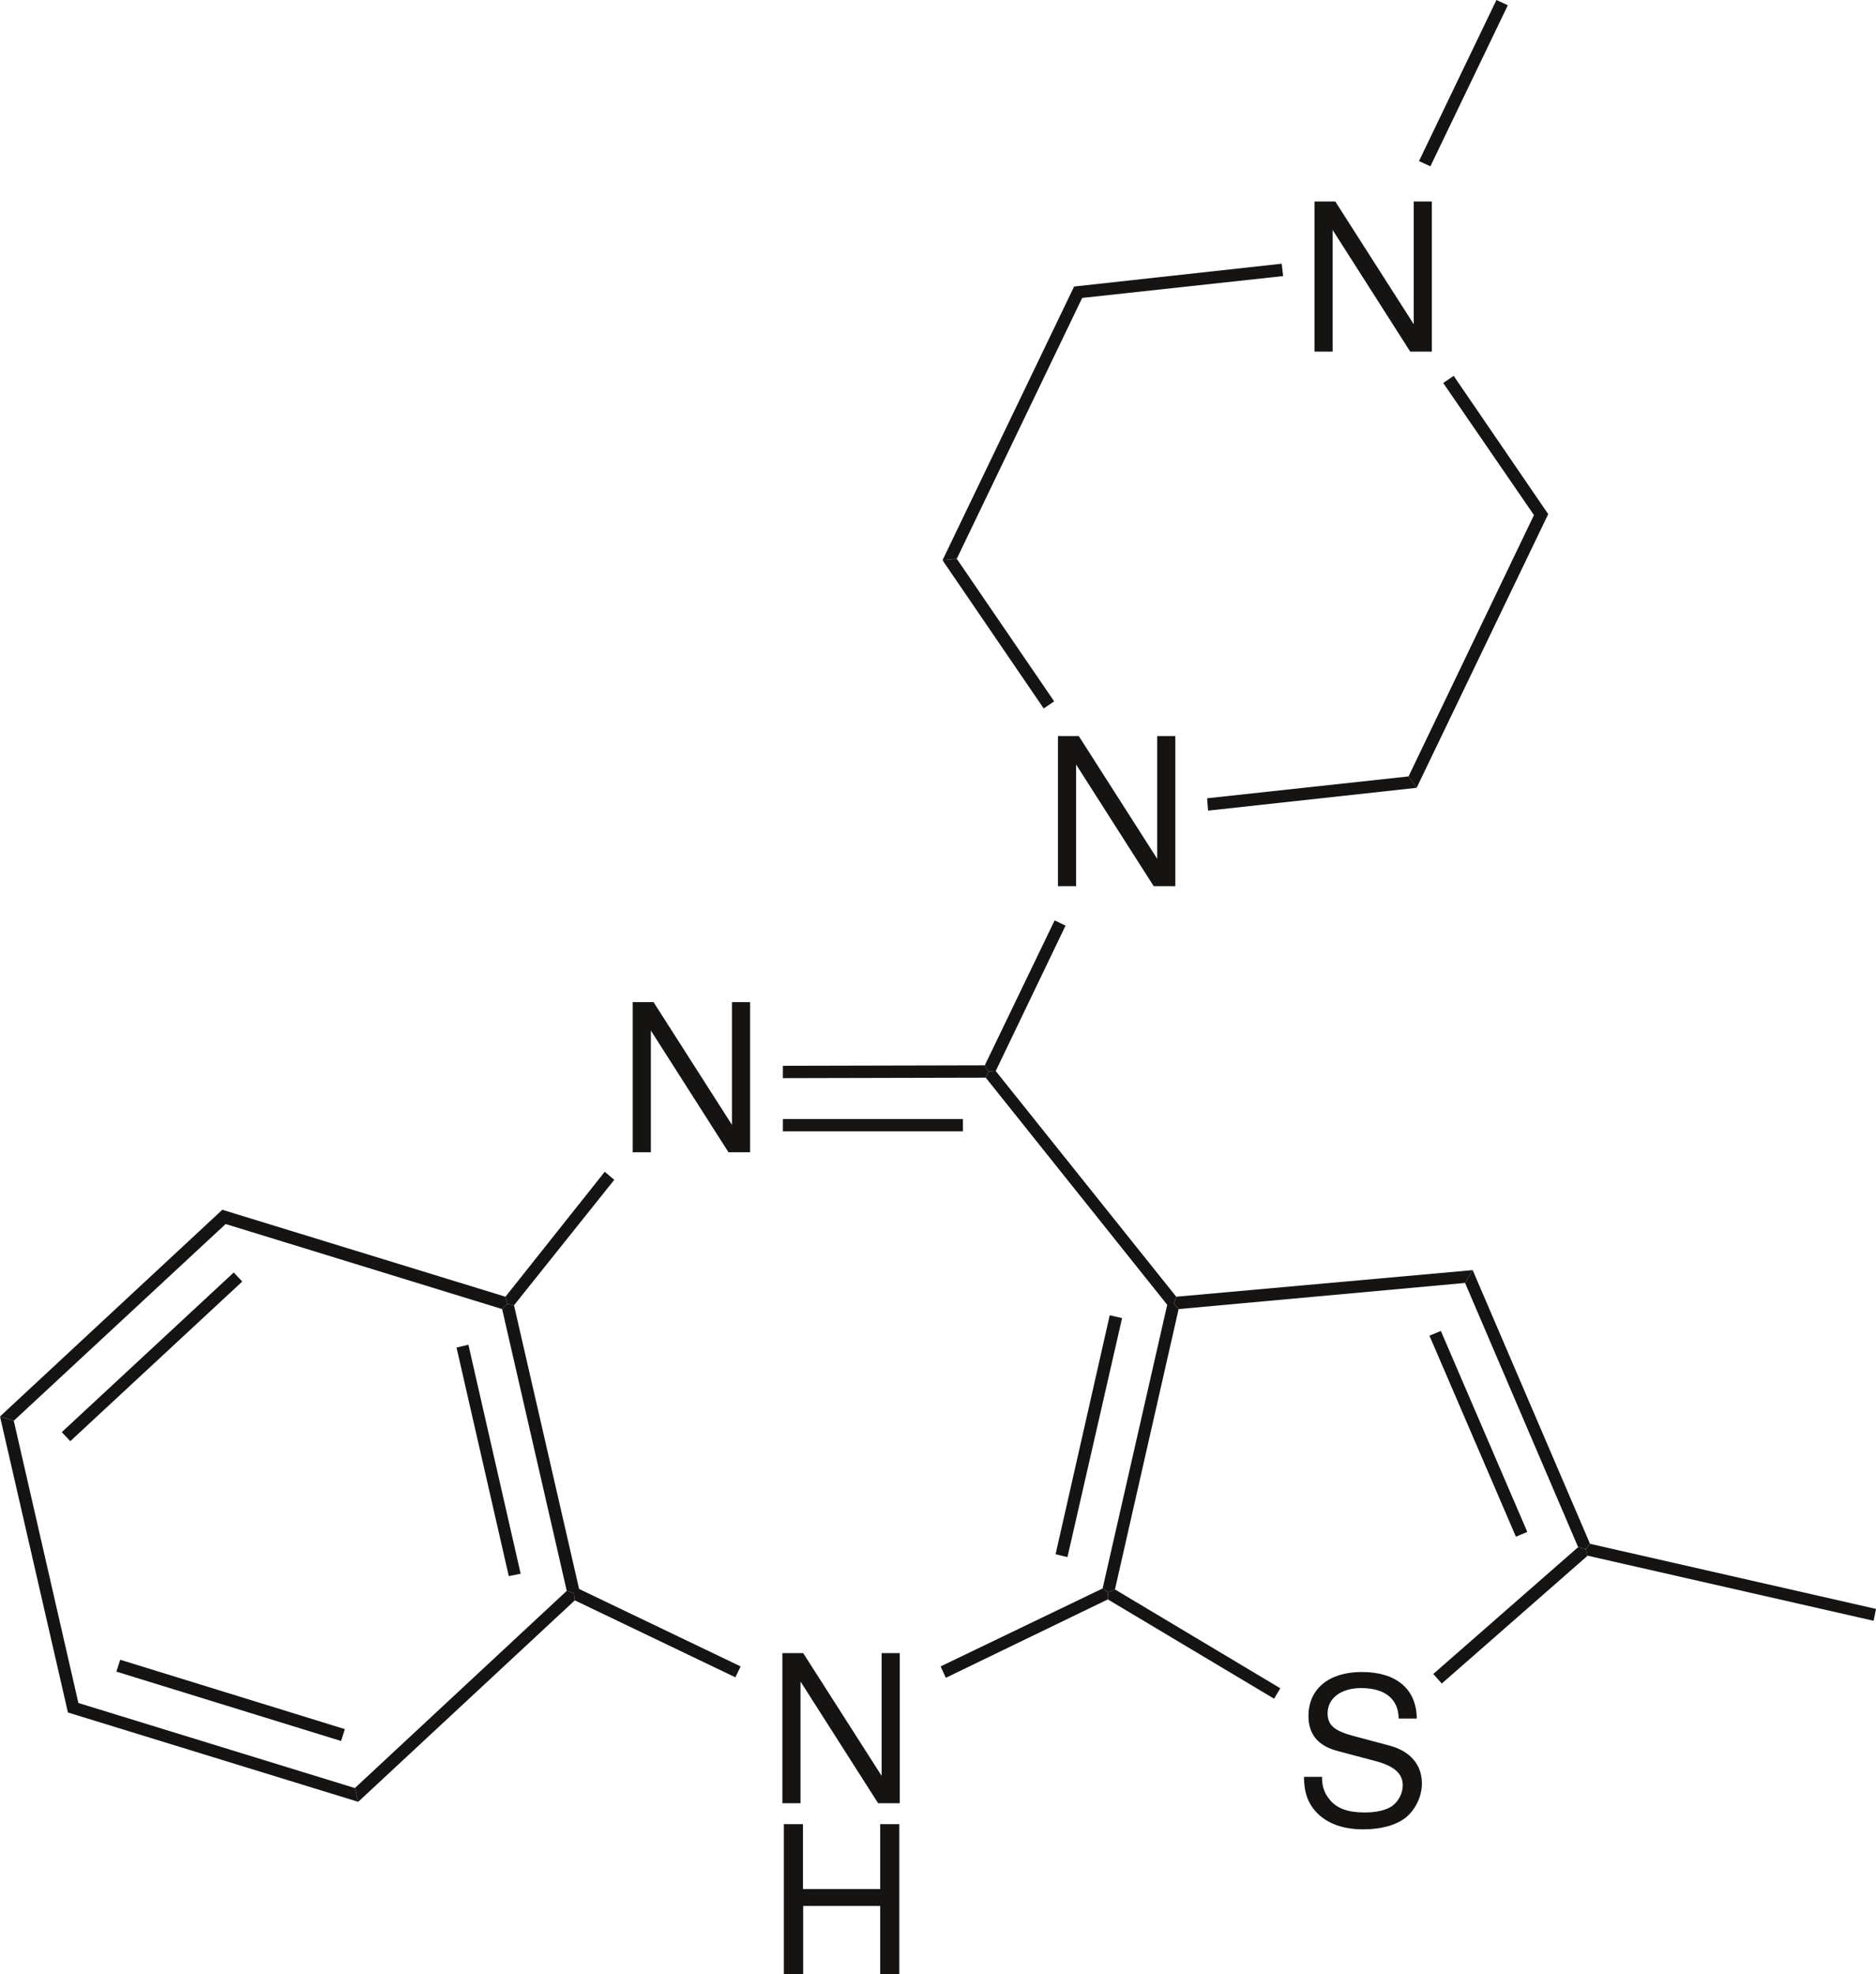 <svg xmlns="http://www.w3.org/2000/svg" viewBox="0 0 197.45 207.748"><path d="M94.698 173.95h-1.907v12.916l-8.256-12.916h-2.189v15.798h1.907v-12.807l8.17 12.807h2.275V173.95zM92.641 200.554v7.194h2.014V191.95h-2.014v6.826h-8.127v-6.826h-2.015v15.798h2.037v-7.194h8.105zM78.948 105.45h-1.907v12.916l-8.256-12.916h-2.189v15.798h1.907v-12.807l8.17 12.807h2.275V105.45z" fill="#161413" fill-rule="evenodd"/><path d="M116.05 167.15l.55.4v.75l-17.05 8.25-.55-1.2 17.05-8.2z" fill="#161413"/><path d="M122.85 137.3l.7-.15.5.6-6.7 29.5-.75.3-.55-.4 6.8-29.85zM116.8 138.4l1.3.3-5.75 25.15-1.25-.3 5.7-25.15zM103.75 113.4l.3-.65.75-.05 19 23.75-.25.7-.7.15-19.1-23.9z" fill="#161413"/><path d="M82.4 113.45v-1.3l21.25-.05.4.65-.3.65-21.35.05zM82.4 119.05v-1.3h18.95v1.3H82.4zM54.1 137.35l-.7-.15-.2-.75 10.45-13.15 1 .85-10.55 13.2z" fill="#161413"/><path d="M60.95 167.2l-.55.45-.75-.25-6.8-29.65.55-.55.7.15 6.85 29.85zM54.8 165.6l-1.25.25-5.5-24.05 1.25-.3 5.5 24.1zM77.95 175.35l-.55 1.15-16.9-8.1-.1-.75.55-.45 17 8.15z" fill="#161413"/><path d="M23.75 128.8l-.35-1.5 29.8 9.15.2.75-.55.55-29.1-8.95zM1.45 149.5L0 149.05l23.4-21.75.35 1.5-22.3 20.7zM7.4 151.65l-.9-.95 18.101-16.8.899.95-18.1 16.8z" fill="#161413"/><path d="M8.25 179.2l-1.1 1L0 149.05l1.45.45 6.8 29.7zM37.35 188.15l.35 1.45-30.55-9.4 1.1-1 29.1 8.95zM36.3 181.95l-.4 1.25-23.65-7.3.4-1.25 23.65 7.3z" fill="#161413"/><path d="M59.65 167.4l.75.25.099.75L37.7 189.6l-.35-1.45 22.3-20.75z" fill="#161413"/><path d="M149.115 180.838c-.021-3.099-2.145-4.898-5.785-4.898-3.468 0-5.613 1.778-5.613 4.638 0 1.929 1.018 3.142 3.098 3.684l3.923 1.04c1.993.52 2.903 1.322 2.903 2.557 0 .845-.455 1.712-1.127 2.189-.627.433-1.625.672-2.903.672-1.712 0-2.882-.412-3.64-1.323-.585-.693-.845-1.452-.824-2.426h-1.907c.022 1.452.304 2.405.932 3.272 1.084 1.474 2.904 2.253 5.309 2.253 1.885 0 3.424-.433 4.443-1.213 1.061-.846 1.733-2.254 1.733-3.619 0-1.95-1.214-3.381-3.358-3.966l-3.966-1.061c-1.907-.521-2.601-1.127-2.601-2.341 0-1.604 1.408-2.665 3.532-2.665 2.514 0 3.922 1.148 3.945 3.207h1.906z" fill="#161413" fill-rule="evenodd"/><path d="M134.75 177.65l-.65 1.1-17.5-10.45v-.75l.75-.3 17.4 10.4zM166.1 162.8l.8.2.2.7-15.35 13.45-.9-1 15.25-13.35z" fill="#161413"/><path d="M154.2 135l.8-1.35 12.35 28.8-.45.55-.8-.2-11.9-27.8zM150.45 140.55l1.2-.5 9.1 21.15-1.2.5-9.1-21.15z" fill="#161413"/><path d="M124.05 137.75l-.5-.6.25-.7 31.2-2.8-.8 1.35-30.15 2.75zM197.45 169.3l-.25 1.25-30.1-6.85-.2-.7.45-.55 30.1 6.85z" fill="#161413"/><path d="M123.703 77.452h-1.907v12.916l-8.256-12.916h-2.19V93.25h1.908V80.443l8.17 12.807h2.275V77.452z" fill="#161413" fill-rule="evenodd"/><path d="M111 96.85l1.15.55-7.35 15.3-.75.05-.4-.65L111 96.85z" fill="#161413"/><path d="M150.703 21.202h-1.907v12.916l-8.256-12.916h-2.19V37h1.908V24.193L148.428 37h2.275V21.202z" fill="#161413" fill-rule="evenodd"/><path d="M148.25 81.7l.85 1.2-21.95 2.4-.1-1.3 21.2-2.3z" fill="#161413"/><path d="M161.45 54.2l1.5-.1-13.85 28.801-.85-1.2 13.2-27.5zM151.9 40.3l1.1-.75 9.95 14.55-1.5.1-9.55-13.9zM113.9 31.35l-.85-1.2 21.85-2.4.15 1.3-21.15 2.3zM100.7 58.799l-1.5.151 13.85-28.8.85 1.2-13.2 27.45z" fill="#161413"/><path d="M110.95 73.8l-1.1.75-10.65-15.6 1.5-.15 10.25 15zM157.5 0l1.2.55-8.15 16.95-1.2-.55L157.5 0z" fill="#161413"/></svg>